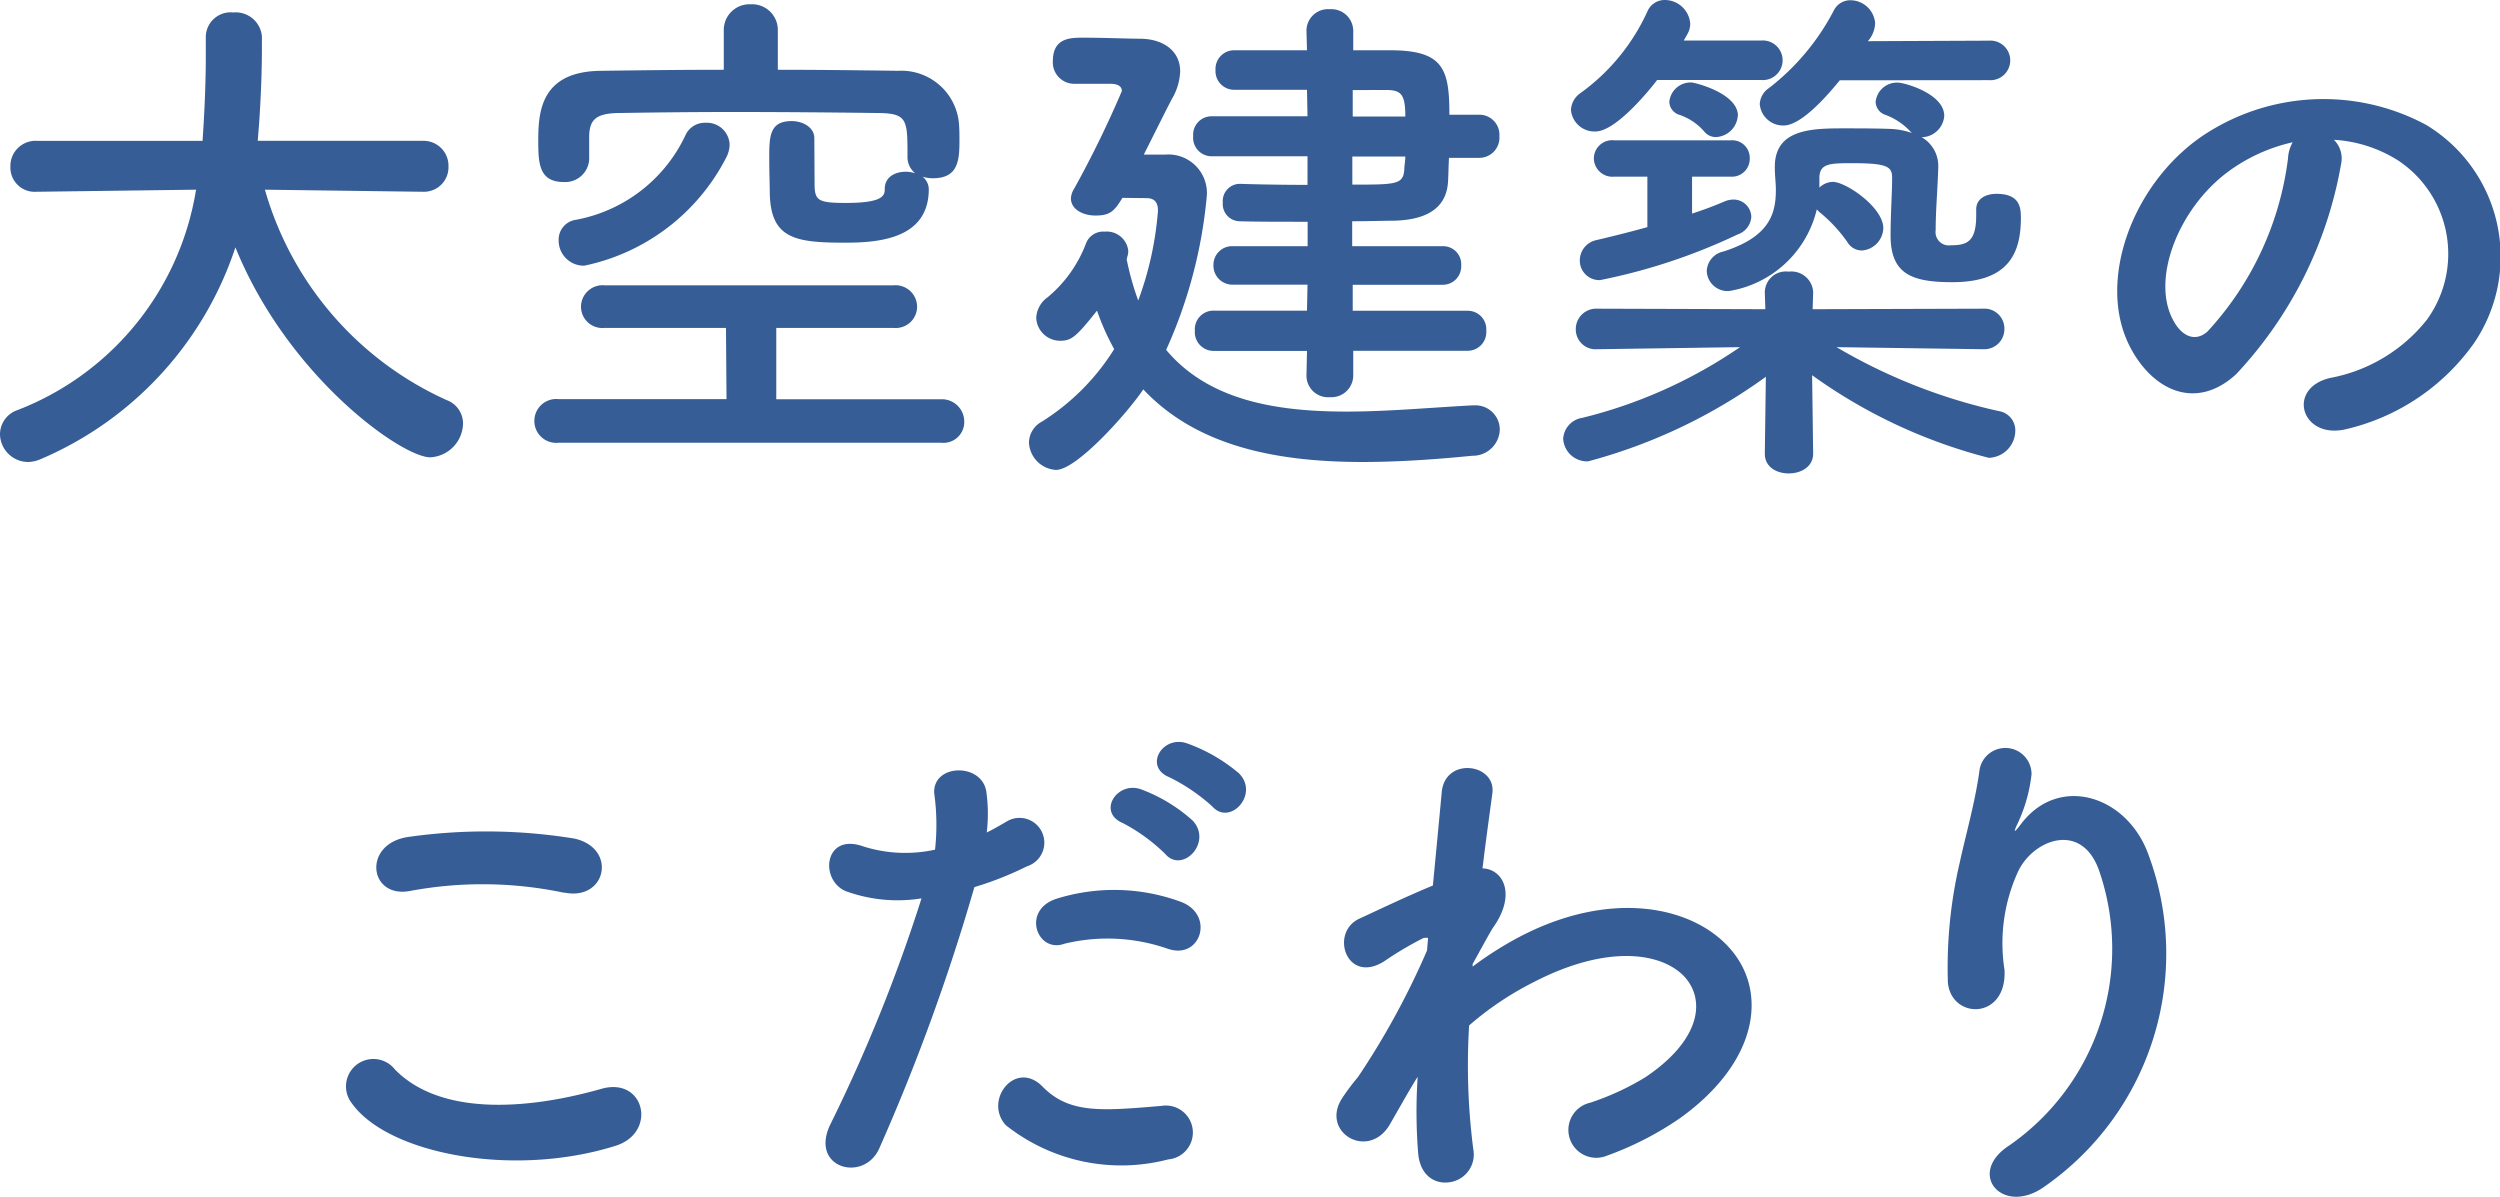 <svg xmlns="http://www.w3.org/2000/svg" width="76.971" height="36.846" viewBox="0 0 76.971 36.846"><path d="M-26.064-7.376a.755.755,0,0,0,.784-.784.768.768,0,0,0-.8-.784h-5.072l.048-.624c.048-.736.08-1.488.08-2.24v-.352a.81.81,0,0,0-.88-.736.765.765,0,0,0-.848.752v.656c0,.128,0,1.12-.1,2.544h-5.1a.776.776,0,0,0-.816.8.747.747,0,0,0,.8.768h.016l4.9-.064A8.761,8.761,0,0,1-38.544-.656a.791.791,0,0,0-.544.736.87.87,0,0,0,.864.864,1.042,1.042,0,0,0,.416-.1A10.745,10.745,0,0,0-31.84-5.664C-30.224-1.68-26.72.8-25.84.8A1.063,1.063,0,0,0-24.832-.24a.767.767,0,0,0-.5-.72,10.162,10.162,0,0,1-5.6-6.48l4.848.064Zm12.048-1.648c0-.336-.352-.528-.7-.528-.672,0-.688.464-.688,1.12,0,.448.016.912.016,1.024,0,1.472.752,1.6,2.32,1.6,1.056,0,2.576-.128,2.576-1.648a.5.5,0,0,0-.192-.384,1.032,1.032,0,0,0,.32.048c.752,0,.816-.512.816-1.136,0-.192,0-.368-.016-.56A1.781,1.781,0,0,0-11.44-11.1c-1.216-.016-2.448-.032-3.7-.032v-1.2a.792.792,0,0,0-.832-.816.792.792,0,0,0-.832.816v1.2c-1.28,0-2.544.016-3.776.032-1.84.016-1.936,1.232-1.936,2.144,0,.688.016,1.28.784,1.28a.738.738,0,0,0,.784-.7V-9.1c.016-.48.192-.688.9-.7.976-.016,2.24-.032,3.536-.032,1.584,0,3.216.016,4.5.032.864.016.864.224.864,1.328v.048a.638.638,0,0,0,.24.48.932.932,0,0,0-.3-.048c-.32,0-.64.16-.64.528,0,.192-.032.432-1.184.432-.832,0-.96-.064-.976-.512Zm-2.72.608a.9.9,0,0,0,.112-.416A.7.7,0,0,0-17.36-9.5a.654.654,0,0,0-.624.384A4.665,4.665,0,0,1-21.36-6.512a.615.615,0,0,0-.528.624A.774.774,0,0,0-21.1-5.1,6.366,6.366,0,0,0-16.736-8.416ZM-10.1.352a.64.64,0,0,0,.7-.64.689.689,0,0,0-.7-.7h-5.088V-3.184h3.616a.657.657,0,0,0,.72-.656.665.665,0,0,0-.72-.656H-20.48a.665.665,0,0,0-.72.656.657.657,0,0,0,.72.656h3.744l.016,2.192H-21.9a.673.673,0,0,0-.736.672A.673.673,0,0,0-21.9.352ZM6.1-2.48A.575.575,0,0,0,6.672-3.1.57.57,0,0,0,6.1-3.712H2.56v-.8H5.328A.566.566,0,0,0,5.9-5.1.557.557,0,0,0,5.328-5.7H2.544v-.768c.5,0,.928-.016,1.248-.016.944-.016,1.632-.32,1.7-1.168.016-.224.016-.5.032-.768h.944a.622.622,0,0,0,.608-.672.617.617,0,0,0-.608-.656H5.536c0-1.392-.176-1.968-1.76-1.984h-1.2v-.608a.672.672,0,0,0-.72-.656.664.664,0,0,0-.72.656l.016.608H-1.072a.574.574,0,0,0-.592.608.574.574,0,0,0,.592.608H1.152l.016.816h-2.96a.567.567,0,0,0-.56.608.572.572,0,0,0,.56.624h2.96v.88c-.816,0-1.6-.016-2.08-.032H-.928a.53.53,0,0,0-.512.576.53.53,0,0,0,.512.576c.464.016,1.264.016,2.1.016V-5.7H-1.12a.575.575,0,0,0-.608.592.584.584,0,0,0,.608.592H1.168l-.016.8H-1.712A.574.574,0,0,0-2.3-3.1a.578.578,0,0,0,.592.624H1.152l-.016.768a.664.664,0,0,0,.72.656.672.672,0,0,0,.72-.656V-2.48Zm-9.888-4.7c.192,0,.352.08.352.384a10.14,10.14,0,0,1-.608,2.768A8.478,8.478,0,0,1-4.4-5.3c.016-.032.016-.08.032-.112a.544.544,0,0,0,.016-.16.665.665,0,0,0-.72-.576.567.567,0,0,0-.576.352A3.983,3.983,0,0,1-6.832-4.128a.823.823,0,0,0-.352.64.739.739,0,0,0,.736.7c.352,0,.5-.128,1.136-.928a7.338,7.338,0,0,0,.528,1.184A7.016,7.016,0,0,1-7.008-.3a.747.747,0,0,0-.4.64.885.885,0,0,0,.832.848c.64,0,2.208-1.76,2.688-2.48C-2.24.464.224.944,2.864.944c1.1,0,2.256-.08,3.376-.192a.831.831,0,0,0,.848-.8A.749.749,0,0,0,6.3-.8H6.256c-1.248.064-2.592.192-3.888.192-2.192,0-4.256-.352-5.552-1.9a14.7,14.7,0,0,0,1.248-4.7,1.186,1.186,0,0,0-1.28-1.312h-.656c.352-.7.72-1.44.864-1.712a1.806,1.806,0,0,0,.256-.848c0-.64-.528-1.008-1.248-1.008-.336,0-1.12-.032-1.728-.032-.4,0-.944,0-.944.72a.659.659,0,0,0,.656.7H-4.9c.144,0,.352.032.352.224A32.13,32.13,0,0,1-6.016-7.472a.609.609,0,0,0-.1.3c0,.336.368.528.752.528.432,0,.576-.112.832-.544Zm7.44-3.328c.4.016.528.144.528.816H2.56v-.816Zm.528,2.048c0,.144-.032.272-.032.4-.032.464-.256.464-1.6.464v-.864Zm17.968-2.352a.61.61,0,0,0,.656-.608.61.61,0,0,0-.656-.608l-3.728.016a.875.875,0,0,0,.224-.56.765.765,0,0,0-.752-.7.564.564,0,0,0-.512.3,7.239,7.239,0,0,1-2,2.4.633.633,0,0,0-.288.5.722.722,0,0,0,.736.656c.416,0,1.04-.544,1.728-1.392ZM20.1-9.056a.707.707,0,0,0,.672-.656c0-.688-1.232-1.024-1.424-1.024a.659.659,0,0,0-.688.592.431.431,0,0,0,.3.4,2,2,0,0,1,.784.528l.032.032a2.212,2.212,0,0,0-.7-.128c-.48-.016-.928-.016-1.408-.016-1.008,0-2.112.032-2.112,1.184v.032c0,.224.032.464.032.688,0,.736-.208,1.44-1.616,1.888a.642.642,0,0,0-.512.592.642.642,0,0,0,.688.624,3.327,3.327,0,0,0,2.7-2.512l.08.08a4.577,4.577,0,0,1,.864.928.515.515,0,0,0,.448.256.711.711,0,0,0,.656-.688c0-.64-1.152-1.424-1.552-1.424a.61.61,0,0,0-.416.176v-.288c0-.448.3-.464.992-.464,1.088,0,1.248.1,1.248.448,0,.432-.048,1.136-.048,1.776,0,1.184.64,1.44,1.9,1.44,1.744,0,2.112-.9,2.112-1.984,0-.336-.048-.736-.752-.736-.32,0-.624.144-.624.48v.192c0,.816-.3.912-.784.912a.409.409,0,0,1-.464-.464c0-.624.064-1.3.08-1.952a1.018,1.018,0,0,0-.512-.912Zm-4.96-1.76a.61.61,0,0,0,.656-.608.61.61,0,0,0-.656-.608H12.752l.1-.176a.672.672,0,0,0,.1-.336.787.787,0,0,0-.784-.736.576.576,0,0,0-.528.336A6.317,6.317,0,0,1,9.552-10.4a.66.66,0,0,0-.272.512.726.726,0,0,0,.752.656c.656,0,1.744-1.376,1.9-1.584Zm-.72,1.1c0-.7-1.344-1.024-1.424-1.024a.659.659,0,0,0-.688.592.431.431,0,0,0,.3.4,1.752,1.752,0,0,1,.784.528.454.454,0,0,0,.352.16A.707.707,0,0,0,14.416-9.712ZM14.208-7.84a.55.55,0,0,0,.576-.56.541.541,0,0,0-.576-.56h-3.6a.565.565,0,0,0-.624.56.574.574,0,0,0,.624.56h1.024v1.552c-.512.144-1.024.272-1.568.4a.639.639,0,0,0-.512.624.6.6,0,0,0,.624.608,18.025,18.025,0,0,0,4.24-1.408.609.609,0,0,0,.416-.544.547.547,0,0,0-.544-.528.725.725,0,0,0-.256.048c-.336.144-.672.272-1.024.384V-7.84Zm7.776,5.312a.618.618,0,0,0,.64-.624.613.613,0,0,0-.656-.624L16.72-3.76l.016-.5v-.032a.669.669,0,0,0-.752-.624.647.647,0,0,0-.736.656l.016.5L10.1-3.776a.63.63,0,0,0-.672.64.61.61,0,0,0,.656.608H10.1l4.384-.064A14.846,14.846,0,0,1,9.632-.416a.693.693,0,0,0-.592.64.736.736,0,0,0,.768.7A16.573,16.573,0,0,0,15.28-1.68L15.248.672V.688c0,.416.368.608.736.608.384,0,.752-.208.752-.608V.672l-.032-2.4A16.159,16.159,0,0,0,22.144.816a.843.843,0,0,0,.816-.832.6.6,0,0,0-.512-.608,17.1,17.1,0,0,1-4.992-1.968l4.512.064ZM32.768-8.976a4.15,4.15,0,0,1,1.984.64,3.453,3.453,0,0,1,.88,4.9,4.957,4.957,0,0,1-2.976,1.792c-1.376.32-.88,1.936.528,1.568a6.689,6.689,0,0,0,3.9-2.64A4.735,4.735,0,0,0,35.6-9.44a6.685,6.685,0,0,0-6.912.368c-2.144,1.488-3.216,4.464-2.208,6.448.7,1.376,2.048,2,3.28.864a12.6,12.6,0,0,0,3.232-6.48A.8.8,0,0,0,32.768-8.976ZM31.5-8.9a1.132,1.132,0,0,0-.144.5,9.613,9.613,0,0,1-2.48,5.328c-.4.352-.816.112-1.056-.352-.672-1.232.128-3.36,1.616-4.512A5.3,5.3,0,0,1,31.5-8.9Zm-53.216,23.1c1.3.272,1.648-1.376.3-1.664a16.986,16.986,0,0,0-5.1-.048c-1.424.208-1.216,1.9.048,1.664A12.165,12.165,0,0,1-21.712,14.208ZM-20.144,22c1.3-.4.912-2.128-.416-1.76-2.416.688-5.008.8-6.368-.592a.843.843,0,0,0-1.328,1.04C-27.152,22.24-23.312,22.992-20.144,22ZM-1.76,11.552c.544.608,1.456-.384.816-1.024A5.159,5.159,0,0,0-2.56,9.6c-.752-.24-1.328.736-.512,1.056A5.765,5.765,0,0,1-1.76,11.552Zm-1.456,1.456c.528.624,1.472-.352.848-1.024a4.949,4.949,0,0,0-1.584-.96c-.736-.272-1.376.7-.56,1.04A5.505,5.505,0,0,1-3.216,13.008Zm.1,2.928c1.008.336,1.44-1.072.368-1.456a5.939,5.939,0,0,0-3.84-.08c-1.056.368-.56,1.68.272,1.376A5.626,5.626,0,0,1-3.12,15.936Zm0,6.48a.831.831,0,1,0-.208-1.648c-1.872.16-2.848.24-3.664-.592-.832-.848-1.824.416-1.136,1.184A5.719,5.719,0,0,0-3.12,22.416Zm-5.968-8.384a10.3,10.3,0,0,0,1.616-.64A.763.763,0,1,0-8.1,12.016c-.192.112-.384.224-.608.336a4.869,4.869,0,0,0-.016-1.28c-.16-.88-1.664-.832-1.6.08A6.973,6.973,0,0,1-10.3,12.88a4.277,4.277,0,0,1-2.208-.1c-1.2-.432-1.36,1.024-.544,1.376a4.666,4.666,0,0,0,2.336.224,49.526,49.526,0,0,1-2.8,6.944c-.672,1.36,1.024,1.824,1.5.752A62.937,62.937,0,0,0-9.088,14.032ZM4.56,19.872a16.129,16.129,0,0,0,.016,2.368c.064.688.528.944.96.88A.863.863,0,0,0,6.272,22.1a20.2,20.2,0,0,1-.128-3.808A9.591,9.591,0,0,1,8.16,16.944c2.208-1.136,3.872-.912,4.592-.176.7.736.512,1.984-1.184,3.12a8.157,8.157,0,0,1-1.7.784.858.858,0,1,0,.512,1.632,9.8,9.8,0,0,0,2.272-1.168c2.416-1.744,2.688-3.9,1.52-5.216-1.152-1.312-3.7-1.84-6.544-.32a10.836,10.836,0,0,0-1.376.88V16.4c.32-.576.56-1.024.64-1.136.72-1.024.288-1.792-.336-1.808.112-.928.224-1.712.3-2.288C7.008,10.224,5.392,10,5.3,11.12c-.064.688-.16,1.7-.272,2.864-.816.336-1.68.752-2.272,1.024-.912.432-.384,2.032.768,1.312a10.427,10.427,0,0,1,1.152-.688A.264.264,0,0,1,4.88,15.6l-.032.384a24.167,24.167,0,0,1-2.128,3.9,6.491,6.491,0,0,0-.48.64c-.7,1.056.816,1.952,1.472.8.288-.5.528-.928.752-1.3Zm19.328,3.36a8.738,8.738,0,0,0,3.168-10.208c-.656-1.808-2.736-2.464-3.9-.96-.16.208-.32.416-.112-.016a4.8,4.8,0,0,0,.416-1.488.806.806,0,0,0-1.6-.144c-.128.976-.432,2.032-.608,2.848a14.23,14.23,0,0,0-.368,3.7c.1,1.152,1.824,1.168,1.744-.384a5.292,5.292,0,0,1,.416-3.024c.464-.992,1.984-1.584,2.512.016a7.369,7.369,0,0,1-2.784,8.416C21.424,22.864,22.592,24.192,23.888,23.232Z" transform="translate(39.088 13.28)" fill="#365d96"/></svg>